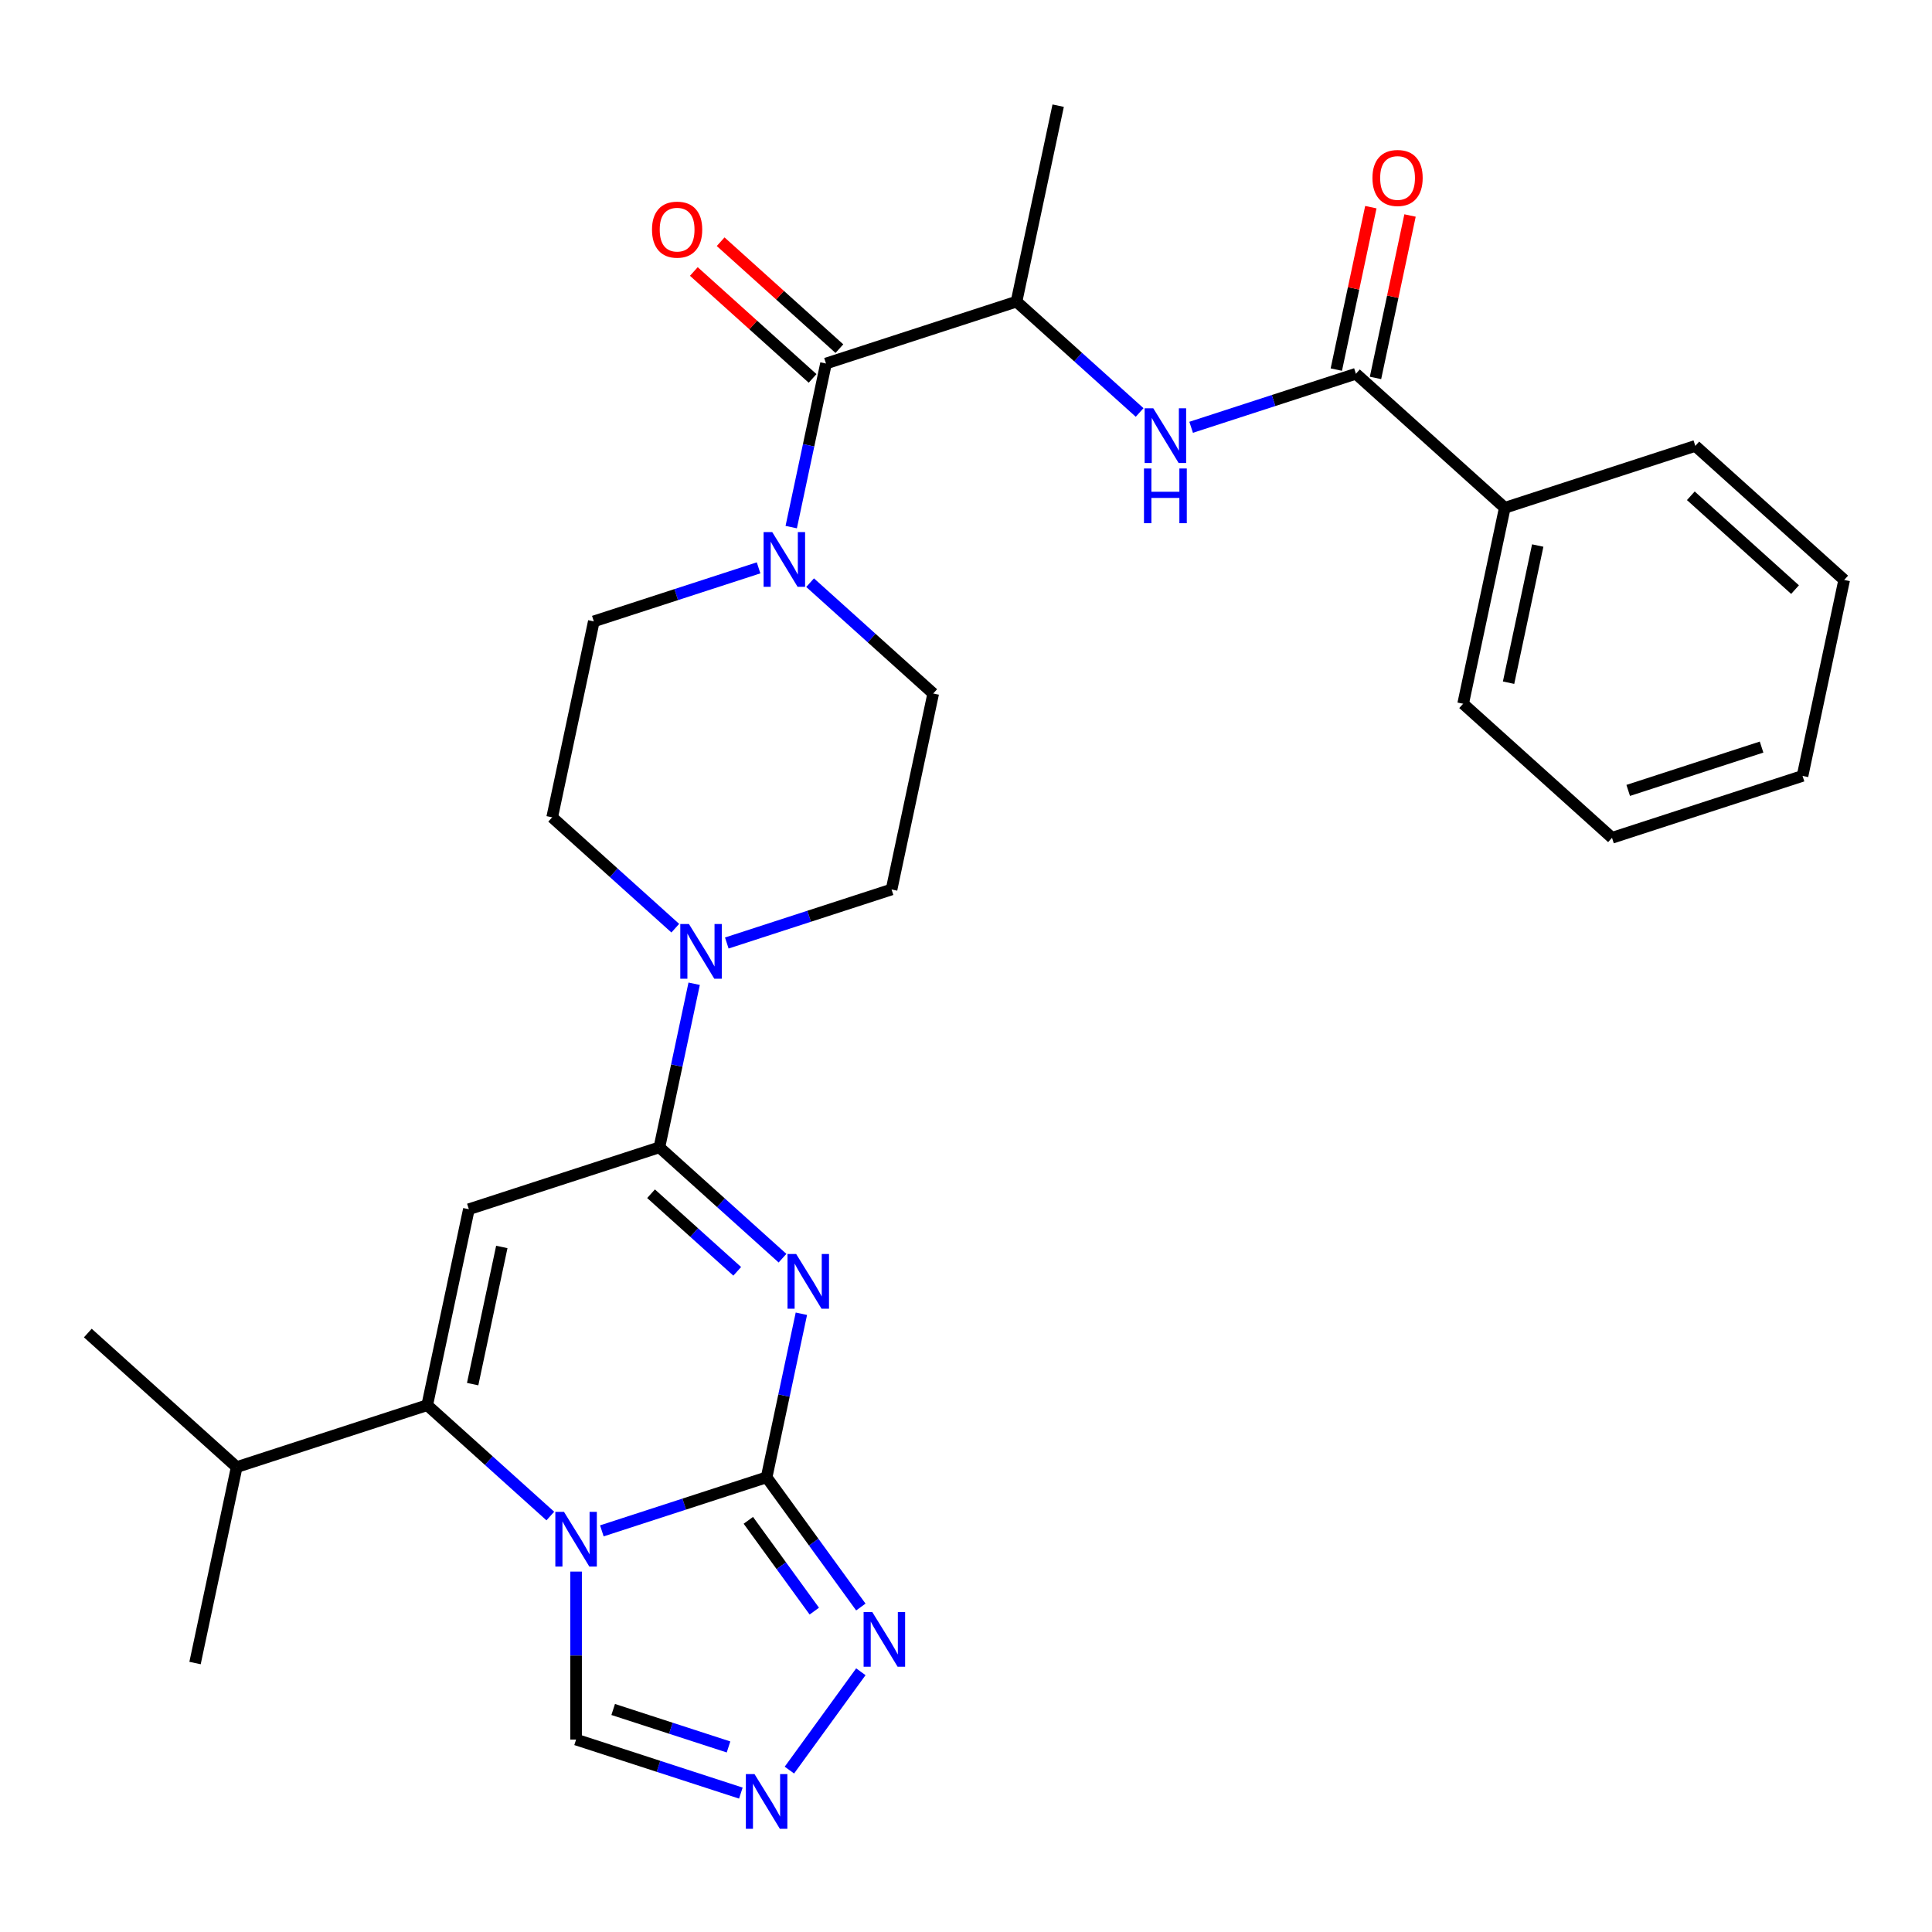 <?xml version='1.0' encoding='iso-8859-1'?>
<svg version='1.1' baseProfile='full'
              xmlns='http://www.w3.org/2000/svg'
                      xmlns:rdkit='http://www.rdkit.org/xml'
                      xmlns:xlink='http://www.w3.org/1999/xlink'
                  xml:space='preserve'
width='1000px' height='1000px' viewBox='0 0 1000 1000'>
<!-- END OF HEADER -->
<rect style='opacity:1.0;fill:#FFFFFF;stroke:none' width='1000' height='1000' x='0' y='0'> </rect>
<path class='bond-0' d='M 311.514,792.37 L 354.156,778.515' style='fill:none;fill-rule:evenodd;stroke:#0000FF;stroke-width:6px;stroke-linecap:butt;stroke-linejoin:miter;stroke-opacity:1' />
<path class='bond-0' d='M 354.156,778.515 L 396.797,764.66' style='fill:none;fill-rule:evenodd;stroke:#000000;stroke-width:6px;stroke-linecap:butt;stroke-linejoin:miter;stroke-opacity:1' />
<path class='bond-4' d='M 284.85,784.698 L 252.988,756.009' style='fill:none;fill-rule:evenodd;stroke:#0000FF;stroke-width:6px;stroke-linecap:butt;stroke-linejoin:miter;stroke-opacity:1' />
<path class='bond-4' d='M 252.988,756.009 L 221.126,727.32' style='fill:none;fill-rule:evenodd;stroke:#000000;stroke-width:6px;stroke-linecap:butt;stroke-linejoin:miter;stroke-opacity:1' />
<path class='bond-12' d='M 298.182,813.454 L 298.182,856.923' style='fill:none;fill-rule:evenodd;stroke:#0000FF;stroke-width:6px;stroke-linecap:butt;stroke-linejoin:miter;stroke-opacity:1' />
<path class='bond-12' d='M 298.182,856.923 L 298.182,900.392' style='fill:none;fill-rule:evenodd;stroke:#000000;stroke-width:6px;stroke-linecap:butt;stroke-linejoin:miter;stroke-opacity:1' />
<path class='bond-1' d='M 396.797,764.66 L 405.796,722.324' style='fill:none;fill-rule:evenodd;stroke:#000000;stroke-width:6px;stroke-linecap:butt;stroke-linejoin:miter;stroke-opacity:1' />
<path class='bond-1' d='M 405.796,722.324 L 414.794,679.989' style='fill:none;fill-rule:evenodd;stroke:#0000FF;stroke-width:6px;stroke-linecap:butt;stroke-linejoin:miter;stroke-opacity:1' />
<path class='bond-5' d='M 396.797,764.66 L 421.185,798.227' style='fill:none;fill-rule:evenodd;stroke:#000000;stroke-width:6px;stroke-linecap:butt;stroke-linejoin:miter;stroke-opacity:1' />
<path class='bond-5' d='M 421.185,798.227 L 445.573,831.795' style='fill:none;fill-rule:evenodd;stroke:#0000FF;stroke-width:6px;stroke-linecap:butt;stroke-linejoin:miter;stroke-opacity:1' />
<path class='bond-5' d='M 387.336,786.92 L 404.408,810.417' style='fill:none;fill-rule:evenodd;stroke:#000000;stroke-width:6px;stroke-linecap:butt;stroke-linejoin:miter;stroke-opacity:1' />
<path class='bond-5' d='M 404.408,810.417 L 421.479,833.914' style='fill:none;fill-rule:evenodd;stroke:#0000FF;stroke-width:6px;stroke-linecap:butt;stroke-linejoin:miter;stroke-opacity:1' />
<path class='bond-31' d='M 405.023,651.232 L 373.161,622.543' style='fill:none;fill-rule:evenodd;stroke:#0000FF;stroke-width:6px;stroke-linecap:butt;stroke-linejoin:miter;stroke-opacity:1' />
<path class='bond-31' d='M 373.161,622.543 L 341.299,593.855' style='fill:none;fill-rule:evenodd;stroke:#000000;stroke-width:6px;stroke-linecap:butt;stroke-linejoin:miter;stroke-opacity:1' />
<path class='bond-31' d='M 381.588,658.037 L 359.284,637.955' style='fill:none;fill-rule:evenodd;stroke:#0000FF;stroke-width:6px;stroke-linecap:butt;stroke-linejoin:miter;stroke-opacity:1' />
<path class='bond-31' d='M 359.284,637.955 L 336.981,617.872' style='fill:none;fill-rule:evenodd;stroke:#000000;stroke-width:6px;stroke-linecap:butt;stroke-linejoin:miter;stroke-opacity:1' />
<path class='bond-2' d='M 341.299,593.855 L 242.684,625.896' style='fill:none;fill-rule:evenodd;stroke:#000000;stroke-width:6px;stroke-linecap:butt;stroke-linejoin:miter;stroke-opacity:1' />
<path class='bond-6' d='M 341.299,593.855 L 350.297,551.519' style='fill:none;fill-rule:evenodd;stroke:#000000;stroke-width:6px;stroke-linecap:butt;stroke-linejoin:miter;stroke-opacity:1' />
<path class='bond-6' d='M 350.297,551.519 L 359.296,509.183' style='fill:none;fill-rule:evenodd;stroke:#0000FF;stroke-width:6px;stroke-linecap:butt;stroke-linejoin:miter;stroke-opacity:1' />
<path class='bond-3' d='M 242.684,625.896 L 221.126,727.32' style='fill:none;fill-rule:evenodd;stroke:#000000;stroke-width:6px;stroke-linecap:butt;stroke-linejoin:miter;stroke-opacity:1' />
<path class='bond-3' d='M 259.735,645.422 L 244.644,716.418' style='fill:none;fill-rule:evenodd;stroke:#000000;stroke-width:6px;stroke-linecap:butt;stroke-linejoin:miter;stroke-opacity:1' />
<path class='bond-21' d='M 221.126,727.32 L 122.511,759.362' style='fill:none;fill-rule:evenodd;stroke:#000000;stroke-width:6px;stroke-linecap:butt;stroke-linejoin:miter;stroke-opacity:1' />
<path class='bond-30' d='M 445.573,865.299 L 408.592,916.199' style='fill:none;fill-rule:evenodd;stroke:#0000FF;stroke-width:6px;stroke-linecap:butt;stroke-linejoin:miter;stroke-opacity:1' />
<path class='bond-14' d='M 376.189,488.099 L 418.831,474.244' style='fill:none;fill-rule:evenodd;stroke:#0000FF;stroke-width:6px;stroke-linecap:butt;stroke-linejoin:miter;stroke-opacity:1' />
<path class='bond-14' d='M 418.831,474.244 L 461.472,460.389' style='fill:none;fill-rule:evenodd;stroke:#000000;stroke-width:6px;stroke-linecap:butt;stroke-linejoin:miter;stroke-opacity:1' />
<path class='bond-15' d='M 349.525,480.426 L 317.663,451.738' style='fill:none;fill-rule:evenodd;stroke:#0000FF;stroke-width:6px;stroke-linecap:butt;stroke-linejoin:miter;stroke-opacity:1' />
<path class='bond-15' d='M 317.663,451.738 L 285.801,423.049' style='fill:none;fill-rule:evenodd;stroke:#000000;stroke-width:6px;stroke-linecap:butt;stroke-linejoin:miter;stroke-opacity:1' />
<path class='bond-7' d='M 427.532,188.159 L 418.533,230.495' style='fill:none;fill-rule:evenodd;stroke:#000000;stroke-width:6px;stroke-linecap:butt;stroke-linejoin:miter;stroke-opacity:1' />
<path class='bond-7' d='M 418.533,230.495 L 409.534,272.831' style='fill:none;fill-rule:evenodd;stroke:#0000FF;stroke-width:6px;stroke-linecap:butt;stroke-linejoin:miter;stroke-opacity:1' />
<path class='bond-13' d='M 427.532,188.159 L 526.147,156.117' style='fill:none;fill-rule:evenodd;stroke:#000000;stroke-width:6px;stroke-linecap:butt;stroke-linejoin:miter;stroke-opacity:1' />
<path class='bond-18' d='M 434.47,180.454 L 403.738,152.782' style='fill:none;fill-rule:evenodd;stroke:#000000;stroke-width:6px;stroke-linecap:butt;stroke-linejoin:miter;stroke-opacity:1' />
<path class='bond-18' d='M 403.738,152.782 L 373.006,125.111' style='fill:none;fill-rule:evenodd;stroke:#FF0000;stroke-width:6px;stroke-linecap:butt;stroke-linejoin:miter;stroke-opacity:1' />
<path class='bond-18' d='M 420.594,195.865 L 389.862,168.194' style='fill:none;fill-rule:evenodd;stroke:#000000;stroke-width:6px;stroke-linecap:butt;stroke-linejoin:miter;stroke-opacity:1' />
<path class='bond-18' d='M 389.862,168.194 L 359.13,140.522' style='fill:none;fill-rule:evenodd;stroke:#FF0000;stroke-width:6px;stroke-linecap:butt;stroke-linejoin:miter;stroke-opacity:1' />
<path class='bond-8' d='M 383.465,928.102 L 340.823,914.247' style='fill:none;fill-rule:evenodd;stroke:#0000FF;stroke-width:6px;stroke-linecap:butt;stroke-linejoin:miter;stroke-opacity:1' />
<path class='bond-8' d='M 340.823,914.247 L 298.182,900.392' style='fill:none;fill-rule:evenodd;stroke:#000000;stroke-width:6px;stroke-linecap:butt;stroke-linejoin:miter;stroke-opacity:1' />
<path class='bond-8' d='M 377.081,904.222 L 347.232,894.524' style='fill:none;fill-rule:evenodd;stroke:#0000FF;stroke-width:6px;stroke-linecap:butt;stroke-linejoin:miter;stroke-opacity:1' />
<path class='bond-8' d='M 347.232,894.524 L 317.383,884.825' style='fill:none;fill-rule:evenodd;stroke:#000000;stroke-width:6px;stroke-linecap:butt;stroke-linejoin:miter;stroke-opacity:1' />
<path class='bond-9' d='M 392.641,293.915 L 350,307.77' style='fill:none;fill-rule:evenodd;stroke:#0000FF;stroke-width:6px;stroke-linecap:butt;stroke-linejoin:miter;stroke-opacity:1' />
<path class='bond-9' d='M 350,307.77 L 307.359,321.625' style='fill:none;fill-rule:evenodd;stroke:#000000;stroke-width:6px;stroke-linecap:butt;stroke-linejoin:miter;stroke-opacity:1' />
<path class='bond-32' d='M 419.306,301.588 L 451.168,330.276' style='fill:none;fill-rule:evenodd;stroke:#0000FF;stroke-width:6px;stroke-linecap:butt;stroke-linejoin:miter;stroke-opacity:1' />
<path class='bond-32' d='M 451.168,330.276 L 483.03,358.965' style='fill:none;fill-rule:evenodd;stroke:#000000;stroke-width:6px;stroke-linecap:butt;stroke-linejoin:miter;stroke-opacity:1' />
<path class='bond-10' d='M 701.818,193.457 L 659.177,207.312' style='fill:none;fill-rule:evenodd;stroke:#000000;stroke-width:6px;stroke-linecap:butt;stroke-linejoin:miter;stroke-opacity:1' />
<path class='bond-10' d='M 659.177,207.312 L 616.535,221.167' style='fill:none;fill-rule:evenodd;stroke:#0000FF;stroke-width:6px;stroke-linecap:butt;stroke-linejoin:miter;stroke-opacity:1' />
<path class='bond-19' d='M 711.96,195.613 L 720.895,153.578' style='fill:none;fill-rule:evenodd;stroke:#000000;stroke-width:6px;stroke-linecap:butt;stroke-linejoin:miter;stroke-opacity:1' />
<path class='bond-19' d='M 720.895,153.578 L 729.83,111.542' style='fill:none;fill-rule:evenodd;stroke:#FF0000;stroke-width:6px;stroke-linecap:butt;stroke-linejoin:miter;stroke-opacity:1' />
<path class='bond-19' d='M 691.675,191.302 L 700.61,149.266' style='fill:none;fill-rule:evenodd;stroke:#000000;stroke-width:6px;stroke-linecap:butt;stroke-linejoin:miter;stroke-opacity:1' />
<path class='bond-19' d='M 700.61,149.266 L 709.545,107.23' style='fill:none;fill-rule:evenodd;stroke:#FF0000;stroke-width:6px;stroke-linecap:butt;stroke-linejoin:miter;stroke-opacity:1' />
<path class='bond-20' d='M 701.818,193.457 L 778.874,262.839' style='fill:none;fill-rule:evenodd;stroke:#000000;stroke-width:6px;stroke-linecap:butt;stroke-linejoin:miter;stroke-opacity:1' />
<path class='bond-11' d='M 589.871,213.495 L 558.009,184.806' style='fill:none;fill-rule:evenodd;stroke:#0000FF;stroke-width:6px;stroke-linecap:butt;stroke-linejoin:miter;stroke-opacity:1' />
<path class='bond-11' d='M 558.009,184.806 L 526.147,156.117' style='fill:none;fill-rule:evenodd;stroke:#000000;stroke-width:6px;stroke-linecap:butt;stroke-linejoin:miter;stroke-opacity:1' />
<path class='bond-22' d='M 526.147,156.117 L 547.705,54.694' style='fill:none;fill-rule:evenodd;stroke:#000000;stroke-width:6px;stroke-linecap:butt;stroke-linejoin:miter;stroke-opacity:1' />
<path class='bond-17' d='M 461.472,460.389 L 483.03,358.965' style='fill:none;fill-rule:evenodd;stroke:#000000;stroke-width:6px;stroke-linecap:butt;stroke-linejoin:miter;stroke-opacity:1' />
<path class='bond-16' d='M 285.801,423.049 L 307.359,321.625' style='fill:none;fill-rule:evenodd;stroke:#000000;stroke-width:6px;stroke-linecap:butt;stroke-linejoin:miter;stroke-opacity:1' />
<path class='bond-23' d='M 778.874,262.839 L 757.316,364.263' style='fill:none;fill-rule:evenodd;stroke:#000000;stroke-width:6px;stroke-linecap:butt;stroke-linejoin:miter;stroke-opacity:1' />
<path class='bond-23' d='M 795.925,282.365 L 780.834,353.361' style='fill:none;fill-rule:evenodd;stroke:#000000;stroke-width:6px;stroke-linecap:butt;stroke-linejoin:miter;stroke-opacity:1' />
<path class='bond-24' d='M 778.874,262.839 L 877.489,230.798' style='fill:none;fill-rule:evenodd;stroke:#000000;stroke-width:6px;stroke-linecap:butt;stroke-linejoin:miter;stroke-opacity:1' />
<path class='bond-25' d='M 122.511,759.362 L 45.455,689.98' style='fill:none;fill-rule:evenodd;stroke:#000000;stroke-width:6px;stroke-linecap:butt;stroke-linejoin:miter;stroke-opacity:1' />
<path class='bond-26' d='M 122.511,759.362 L 100.953,860.786' style='fill:none;fill-rule:evenodd;stroke:#000000;stroke-width:6px;stroke-linecap:butt;stroke-linejoin:miter;stroke-opacity:1' />
<path class='bond-27' d='M 757.316,364.263 L 834.372,433.645' style='fill:none;fill-rule:evenodd;stroke:#000000;stroke-width:6px;stroke-linecap:butt;stroke-linejoin:miter;stroke-opacity:1' />
<path class='bond-28' d='M 877.489,230.798 L 954.545,300.179' style='fill:none;fill-rule:evenodd;stroke:#000000;stroke-width:6px;stroke-linecap:butt;stroke-linejoin:miter;stroke-opacity:1' />
<path class='bond-28' d='M 875.171,256.616 L 929.111,305.183' style='fill:none;fill-rule:evenodd;stroke:#000000;stroke-width:6px;stroke-linecap:butt;stroke-linejoin:miter;stroke-opacity:1' />
<path class='bond-33' d='M 834.372,433.645 L 932.987,401.603' style='fill:none;fill-rule:evenodd;stroke:#000000;stroke-width:6px;stroke-linecap:butt;stroke-linejoin:miter;stroke-opacity:1' />
<path class='bond-33' d='M 842.756,409.116 L 911.787,386.687' style='fill:none;fill-rule:evenodd;stroke:#000000;stroke-width:6px;stroke-linecap:butt;stroke-linejoin:miter;stroke-opacity:1' />
<path class='bond-29' d='M 954.545,300.179 L 932.987,401.603' style='fill:none;fill-rule:evenodd;stroke:#000000;stroke-width:6px;stroke-linecap:butt;stroke-linejoin:miter;stroke-opacity:1' />
<path  class='atom-0' d='M 291.922 782.542
L 301.202 797.542
Q 302.122 799.022, 303.602 801.702
Q 305.082 804.382, 305.162 804.542
L 305.162 782.542
L 308.922 782.542
L 308.922 810.862
L 305.042 810.862
L 295.082 794.462
Q 293.922 792.542, 292.682 790.342
Q 291.482 788.142, 291.122 787.462
L 291.122 810.862
L 287.442 810.862
L 287.442 782.542
L 291.922 782.542
' fill='#0000FF'/>
<path  class='atom-2' d='M 412.095 649.076
L 421.375 664.076
Q 422.295 665.556, 423.775 668.236
Q 425.255 670.916, 425.335 671.076
L 425.335 649.076
L 429.095 649.076
L 429.095 677.396
L 425.215 677.396
L 415.255 660.996
Q 414.095 659.076, 412.855 656.876
Q 411.655 654.676, 411.295 653.996
L 411.295 677.396
L 407.615 677.396
L 407.615 649.076
L 412.095 649.076
' fill='#0000FF'/>
<path  class='atom-6' d='M 451.484 834.387
L 460.764 849.387
Q 461.684 850.867, 463.164 853.547
Q 464.644 856.227, 464.724 856.387
L 464.724 834.387
L 468.484 834.387
L 468.484 862.707
L 464.604 862.707
L 454.644 846.307
Q 453.484 844.387, 452.244 842.187
Q 451.044 839.987, 450.684 839.307
L 450.684 862.707
L 447.004 862.707
L 447.004 834.387
L 451.484 834.387
' fill='#0000FF'/>
<path  class='atom-7' d='M 356.597 478.271
L 365.877 493.271
Q 366.797 494.751, 368.277 497.431
Q 369.757 500.111, 369.837 500.271
L 369.837 478.271
L 373.597 478.271
L 373.597 506.591
L 369.717 506.591
L 359.757 490.191
Q 358.597 488.271, 357.357 486.071
Q 356.157 483.871, 355.797 483.191
L 355.797 506.591
L 352.117 506.591
L 352.117 478.271
L 356.597 478.271
' fill='#0000FF'/>
<path  class='atom-9' d='M 390.537 918.274
L 399.817 933.274
Q 400.737 934.754, 402.217 937.434
Q 403.697 940.114, 403.777 940.274
L 403.777 918.274
L 407.537 918.274
L 407.537 946.594
L 403.657 946.594
L 393.697 930.194
Q 392.537 928.274, 391.297 926.074
Q 390.097 923.874, 389.737 923.194
L 389.737 946.594
L 386.057 946.594
L 386.057 918.274
L 390.537 918.274
' fill='#0000FF'/>
<path  class='atom-10' d='M 399.714 275.423
L 408.994 290.423
Q 409.914 291.903, 411.394 294.583
Q 412.874 297.263, 412.954 297.423
L 412.954 275.423
L 416.714 275.423
L 416.714 303.743
L 412.834 303.743
L 402.874 287.343
Q 401.714 285.423, 400.474 283.223
Q 399.274 281.023, 398.914 280.343
L 398.914 303.743
L 395.234 303.743
L 395.234 275.423
L 399.714 275.423
' fill='#0000FF'/>
<path  class='atom-12' d='M 596.943 211.339
L 606.223 226.339
Q 607.143 227.819, 608.623 230.499
Q 610.103 233.179, 610.183 233.339
L 610.183 211.339
L 613.943 211.339
L 613.943 239.659
L 610.063 239.659
L 600.103 223.259
Q 598.943 221.339, 597.703 219.139
Q 596.503 216.939, 596.143 216.259
L 596.143 239.659
L 592.463 239.659
L 592.463 211.339
L 596.943 211.339
' fill='#0000FF'/>
<path  class='atom-12' d='M 592.123 242.491
L 595.963 242.491
L 595.963 254.531
L 610.443 254.531
L 610.443 242.491
L 614.283 242.491
L 614.283 270.811
L 610.443 270.811
L 610.443 257.731
L 595.963 257.731
L 595.963 270.811
L 592.123 270.811
L 592.123 242.491
' fill='#0000FF'/>
<path  class='atom-19' d='M 337.475 118.857
Q 337.475 112.057, 340.835 108.257
Q 344.195 104.457, 350.475 104.457
Q 356.755 104.457, 360.115 108.257
Q 363.475 112.057, 363.475 118.857
Q 363.475 125.737, 360.075 129.657
Q 356.675 133.537, 350.475 133.537
Q 344.235 133.537, 340.835 129.657
Q 337.475 125.777, 337.475 118.857
M 350.475 130.337
Q 354.795 130.337, 357.115 127.457
Q 359.475 124.537, 359.475 118.857
Q 359.475 113.297, 357.115 110.497
Q 354.795 107.657, 350.475 107.657
Q 346.155 107.657, 343.795 110.457
Q 341.475 113.257, 341.475 118.857
Q 341.475 124.577, 343.795 127.457
Q 346.155 130.337, 350.475 130.337
' fill='#FF0000'/>
<path  class='atom-20' d='M 710.376 92.114
Q 710.376 85.314, 713.736 81.514
Q 717.096 77.714, 723.376 77.714
Q 729.656 77.714, 733.016 81.514
Q 736.376 85.314, 736.376 92.114
Q 736.376 98.994, 732.976 102.914
Q 729.576 106.794, 723.376 106.794
Q 717.136 106.794, 713.736 102.914
Q 710.376 99.034, 710.376 92.114
M 723.376 103.594
Q 727.696 103.594, 730.016 100.714
Q 732.376 97.794, 732.376 92.114
Q 732.376 86.554, 730.016 83.754
Q 727.696 80.914, 723.376 80.914
Q 719.056 80.914, 716.696 83.714
Q 714.376 86.514, 714.376 92.114
Q 714.376 97.834, 716.696 100.714
Q 719.056 103.594, 723.376 103.594
' fill='#FF0000'/>
</svg>
